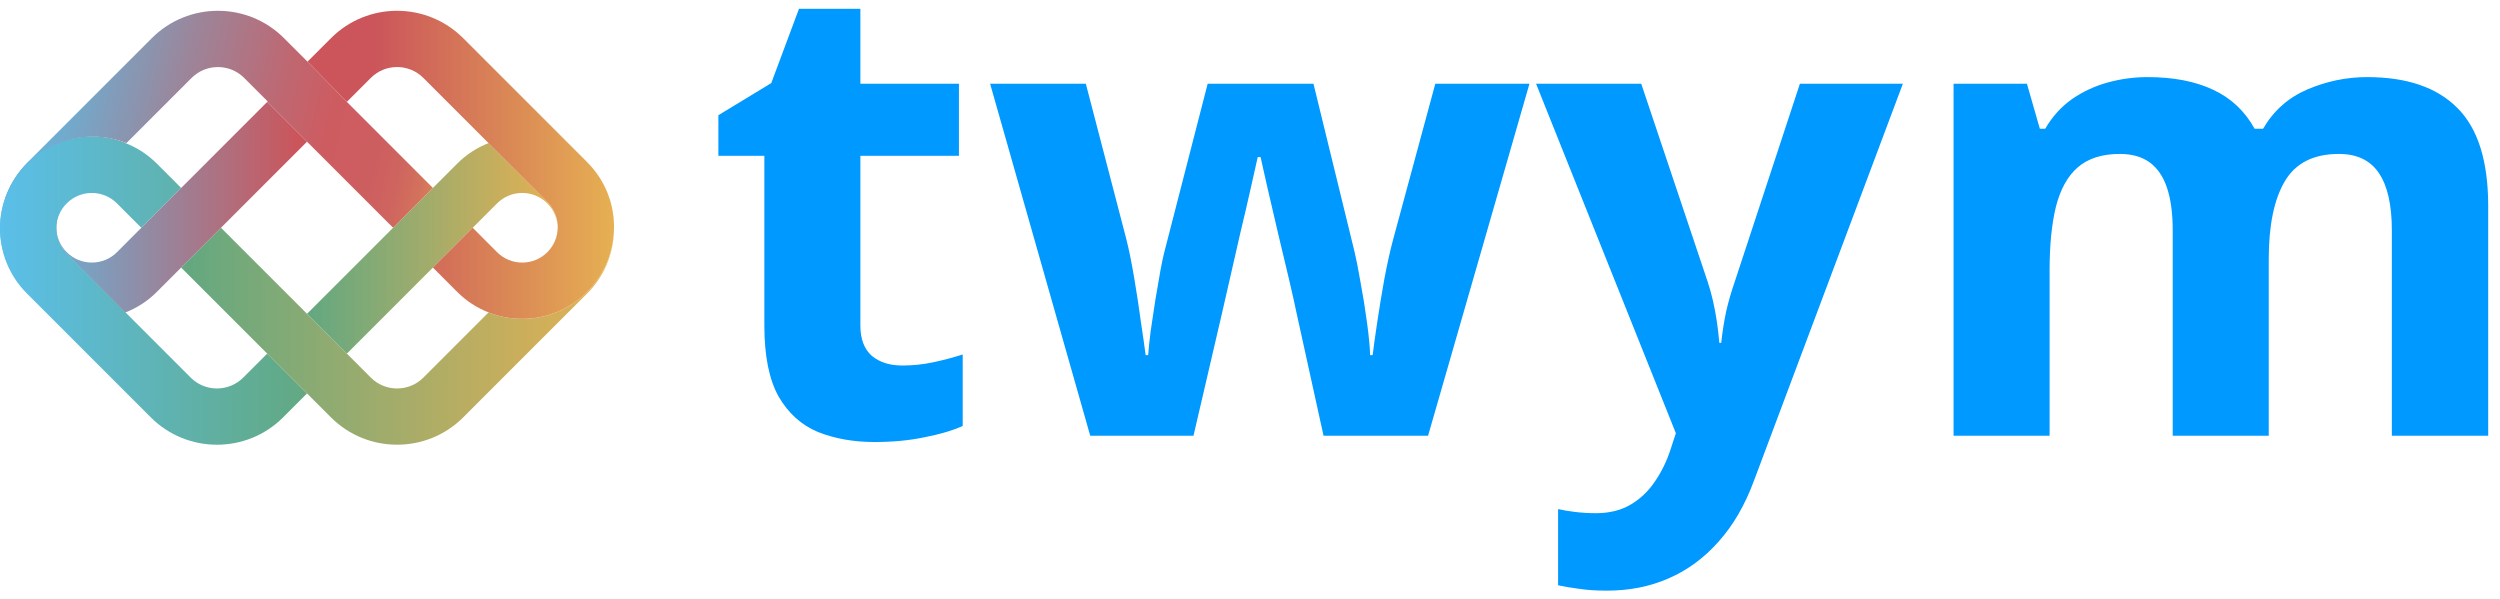 <svg xmlns="http://www.w3.org/2000/svg" width="171" height="41" viewBox="0 0 171 41" fill="none"><path d="M3.855 15.569C3.85 15.556 3.85 15.542 3.85 15.528C3.85 15.482 3.85 15.44 3.859 15.393C3.887 14.796 4.137 14.24 4.563 13.809L8.583 9.789C7.861 9.497 7.082 9.349 6.281 9.349C4.604 9.349 3.025 10.002 1.839 11.188C0.631 12.397 0.015 13.991 0 15.579C0.014 17.242 0.668 18.798 1.839 19.97C3.025 21.155 4.605 21.808 6.281 21.808C7.082 21.808 7.86 21.66 8.583 21.369L4.563 17.349C4.072 16.858 3.836 16.209 3.854 15.57L3.855 15.569Z" fill="url(#paint0_linear_6158_3784)"></path><path d="M18.277 24.189L16.637 25.828C15.646 26.819 14.034 26.819 13.043 25.828L8.583 21.368L4.563 17.348C4.072 16.857 3.836 16.209 3.855 15.569C3.85 15.514 3.855 15.454 3.859 15.393C3.915 14.851 4.151 14.324 4.563 13.911C5.021 13.453 5.633 13.198 6.281 13.198C6.929 13.198 7.541 13.453 7.999 13.911L9.666 15.579L12.39 12.855L10.723 11.188C10.102 10.567 9.375 10.095 8.583 9.789C7.86 9.497 7.082 9.349 6.281 9.349C4.604 9.349 3.025 10.002 1.839 11.188C0.63 12.397 0.015 13.991 0 15.579C-0.014 17.205 0.602 18.835 1.839 20.072L10.319 28.552C11.565 29.798 13.205 30.419 14.84 30.419C16.475 30.419 18.114 29.798 19.36 28.552L21 26.912L18.276 24.189L18.277 24.189Z" fill="url(#paint1_linear_6158_3784)"></path><path d="M38.146 15.458C38.146 15.495 38.151 15.533 38.146 15.57C38.151 15.556 38.151 15.542 38.151 15.528C38.151 15.505 38.151 15.482 38.146 15.458Z" fill="url(#paint2_linear_6158_3784)"></path><path d="M41.986 15.93C41.917 17.436 41.31 18.922 40.162 20.071L31.682 28.551C30.431 29.797 28.796 30.418 27.161 30.418C25.526 30.418 23.887 29.797 22.641 28.551L12.391 18.301L15.114 15.578L21.001 21.465L23.724 24.188L25.364 25.828C26.355 26.819 27.967 26.819 28.958 25.828L33.418 21.368C34.141 21.66 34.919 21.808 35.72 21.808C37.397 21.808 38.976 21.155 40.162 19.969C41.25 18.88 41.894 17.458 41.986 15.93V15.93Z" fill="url(#paint3_linear_6158_3784)"></path><path d="M38.142 15.393C38.086 14.851 37.85 14.323 37.438 13.911C36.98 13.452 36.368 13.197 35.72 13.197C35.072 13.197 34.461 13.452 34.002 13.911L23.725 24.188L21.002 21.465L26.888 15.578L29.611 12.855L31.279 11.187C31.899 10.567 32.626 10.094 33.419 9.789L37.439 13.809C37.865 14.24 38.115 14.796 38.142 15.393H38.142Z" fill="url(#paint4_linear_6158_3784)"></path><path d="M23.724 6.968L21.065 4.248L19.425 2.61C16.933 0.114 12.876 0.114 10.384 2.61L1.904 11.09C0.718 12.276 0.065 13.851 0.065 15.528V15.579C0.079 13.99 0.695 12.397 1.904 11.188C3.089 10.002 4.669 9.349 6.345 9.349C7.147 9.349 7.925 9.497 8.647 9.789L13.107 5.329C13.603 4.833 14.252 4.588 14.905 4.588C15.557 4.588 16.206 4.833 16.701 5.329L18.309 6.937L18.278 6.968L21.001 9.692L26.888 15.579L29.611 12.855L23.724 6.968H23.724Z" fill="url(#paint5_linear_6158_3784)"></path><path d="M12.39 12.855L9.667 15.579L8 17.25C7.541 17.709 6.93 17.959 6.282 17.959C5.634 17.959 5.022 17.709 4.564 17.25C4.114 16.796 3.86 16.209 3.855 15.569C3.836 16.208 4.073 16.857 4.564 17.348L8.584 21.368C9.375 21.062 10.103 20.59 10.724 19.969L12.391 18.302L21.001 9.692L18.277 6.969L12.391 12.855H12.39Z" fill="url(#paint6_linear_6158_3784)"></path><path d="M40.161 11.09L31.681 2.61C29.184 0.114 25.132 0.114 22.64 2.61L21.033 4.216L23.724 6.968L23.93 6.763L25.363 5.329C26.354 4.338 27.966 4.338 28.957 5.329L37.438 13.81C37.864 14.24 38.114 14.796 38.142 15.394C38.146 15.417 38.151 15.44 38.146 15.458C38.151 15.482 38.151 15.504 38.151 15.528C38.151 15.541 38.151 15.555 38.146 15.569C38.142 16.209 37.887 16.797 37.438 17.251C36.979 17.709 36.368 17.96 35.72 17.96C35.072 17.96 34.46 17.709 34.002 17.251L32.334 15.579L29.611 18.302L31.278 19.97C31.899 20.59 32.626 21.063 33.418 21.368C34.14 21.66 34.919 21.808 35.72 21.808C37.397 21.808 38.976 21.155 40.162 19.969C41.25 18.881 41.894 17.459 41.986 15.93C41.991 15.829 41.995 15.731 41.995 15.629C42 15.597 42 15.56 42 15.528C42 13.851 41.347 12.276 40.161 11.09Z" fill="url(#paint7_linear_6158_3784)"></path><path d="M61.714 25.001C62.432 25.001 63.129 24.929 63.803 24.786C64.493 24.642 65.174 24.463 65.849 24.247V29.136C65.146 29.452 64.27 29.71 63.222 29.911C62.188 30.127 61.054 30.234 59.819 30.234C58.383 30.234 57.091 30.005 55.943 29.545C54.808 29.071 53.911 28.26 53.251 27.112C52.605 25.949 52.282 24.333 52.282 22.266V10.658H49.137V7.88L52.755 5.683L54.651 0.6H58.85V5.726H65.591V10.658H58.85V22.266C58.85 23.185 59.108 23.874 59.625 24.333C60.157 24.779 60.853 25.001 61.714 25.001Z" fill="#0099FF"></path><path d="M90.53 29.804L88.678 21.383C88.577 20.88 88.412 20.141 88.183 19.165C87.953 18.174 87.701 17.119 87.429 15.999C87.17 14.865 86.926 13.817 86.697 12.855C86.481 11.893 86.323 11.189 86.223 10.744H86.029C85.928 11.189 85.77 11.893 85.555 12.855C85.34 13.817 85.096 14.865 84.823 15.999C84.564 17.133 84.32 18.203 84.091 19.208C83.861 20.198 83.689 20.952 83.574 21.469L81.635 29.804H74.572L67.723 5.726H74.27L77.048 16.387C77.235 17.133 77.414 18.023 77.587 19.057C77.759 20.076 77.91 21.067 78.039 22.029C78.183 22.977 78.29 23.73 78.362 24.29H78.534C78.563 23.874 78.62 23.321 78.707 22.632C78.807 21.943 78.915 21.232 79.029 20.5C79.159 19.753 79.274 19.086 79.374 18.497C79.489 17.894 79.575 17.485 79.633 17.27L82.605 5.726H89.841L92.662 17.27C92.763 17.686 92.892 18.346 93.05 19.251C93.222 20.155 93.373 21.089 93.502 22.051C93.631 22.998 93.703 23.745 93.717 24.29H93.89C93.947 23.802 94.047 23.077 94.191 22.115C94.335 21.153 94.5 20.148 94.686 19.1C94.887 18.038 95.088 17.133 95.289 16.387L98.175 5.726H104.615L97.68 29.804H90.53Z" fill="#0099FF"></path><path d="M105.067 5.726H112.26L116.804 19.272C116.948 19.703 117.07 20.141 117.17 20.586C117.271 21.031 117.357 21.491 117.429 21.964C117.5 22.438 117.558 22.934 117.601 23.45H117.73C117.816 22.675 117.931 21.95 118.075 21.275C118.233 20.601 118.427 19.933 118.656 19.272L123.114 5.726H130.157L119.97 32.883C119.353 34.549 118.549 35.934 117.558 37.04C116.567 38.16 115.426 39 114.134 39.56C112.856 40.12 111.449 40.4 109.913 40.4C109.166 40.4 108.52 40.356 107.974 40.27C107.429 40.199 106.962 40.12 106.574 40.033V34.822C106.876 34.893 107.256 34.958 107.716 35.015C108.175 35.073 108.656 35.102 109.159 35.102C110.078 35.102 110.867 34.908 111.528 34.52C112.188 34.132 112.741 33.608 113.186 32.948C113.631 32.302 113.983 31.591 114.241 30.816L114.629 29.631L105.067 5.726Z" fill="#0099FF"></path><path d="M161.901 5.274C164.629 5.274 166.689 5.977 168.082 7.384C169.489 8.777 170.193 11.017 170.193 14.104V29.804H163.602V15.741C163.602 14.018 163.308 12.718 162.719 11.842C162.131 10.967 161.219 10.529 159.984 10.529C158.247 10.529 157.012 11.153 156.28 12.402C155.548 13.637 155.182 15.41 155.182 17.722V29.804H148.613V15.741C148.613 14.592 148.484 13.63 148.226 12.855C147.967 12.079 147.572 11.498 147.041 11.11C146.51 10.723 145.828 10.529 144.995 10.529C143.775 10.529 142.813 10.837 142.109 11.455C141.42 12.058 140.925 12.955 140.623 14.147C140.336 15.324 140.193 16.767 140.193 18.476V29.804H133.624V5.726H138.642L139.525 8.806H139.891C140.379 7.973 140.989 7.298 141.722 6.781C142.468 6.264 143.287 5.884 144.177 5.64C145.067 5.396 145.971 5.274 146.89 5.274C148.656 5.274 150.149 5.561 151.37 6.135C152.605 6.71 153.552 7.6 154.213 8.806H154.794C155.512 7.571 156.524 6.674 157.831 6.114C159.152 5.554 160.508 5.274 161.901 5.274Z" fill="#0099FF"></path><defs><linearGradient id="paint0_linear_6158_3784" x1="0.001" y1="15.579" x2="8.583" y2="15.579" gradientUnits="userSpaceOnUse"><stop stop-color="#5ABFEA"></stop><stop offset="1" stop-color="#CB555B"></stop></linearGradient><linearGradient id="paint1_linear_6158_3784" x1="0.001" y1="19.884" x2="21" y2="19.884" gradientUnits="userSpaceOnUse"><stop stop-color="#5ABFEA"></stop><stop offset="1" stop-color="#62A881"></stop></linearGradient><linearGradient id="paint2_linear_6158_3784" x1="38.146" y1="15.514" x2="38.151" y2="15.514" gradientUnits="userSpaceOnUse"><stop stop-color="#62A881"></stop><stop offset="1" stop-color="#E6B052"></stop></linearGradient><linearGradient id="paint3_linear_6158_3784" x1="12.391" y1="22.998" x2="41.986" y2="22.998" gradientUnits="userSpaceOnUse"><stop stop-color="#62A881"></stop><stop offset="1" stop-color="#E6B052"></stop></linearGradient><linearGradient id="paint4_linear_6158_3784" x1="21" y1="16.989" x2="38.142" y2="16.989" gradientUnits="userSpaceOnUse"><stop stop-color="#62A881"></stop><stop offset="1" stop-color="#E6B052"></stop></linearGradient><linearGradient id="paint5_linear_6158_3784" x1="1.135" y1="6.567" x2="31.418" y2="13.731" gradientUnits="userSpaceOnUse"><stop stop-color="#5ABFEA"></stop><stop offset="0.05" stop-color="#64B6DD"></stop><stop offset="0.35" stop-color="#9C859A"></stop><stop offset="0.57" stop-color="#BF6771"></stop><stop offset="0.68" stop-color="#CD5C61"></stop><stop offset="0.8" stop-color="#CD5E60"></stop><stop offset="0.86" stop-color="#CF655F"></stop><stop offset="0.91" stop-color="#D3725C"></stop><stop offset="0.95" stop-color="#D98559"></stop><stop offset="0.98" stop-color="#E09C54"></stop><stop offset="1" stop-color="#E6B051"></stop></linearGradient><linearGradient id="paint6_linear_6158_3784" x1="0.001" y1="14.168" x2="23.724" y2="14.168" gradientUnits="userSpaceOnUse"><stop stop-color="#5ABFEA"></stop><stop offset="0.86" stop-color="#CB555B"></stop></linearGradient><linearGradient id="paint7_linear_6158_3784" x1="21.033" y1="11.273" x2="42" y2="11.273" gradientUnits="userSpaceOnUse"><stop offset="0.22" stop-color="#CB555B"></stop><stop offset="1" stop-color="#E6B052"></stop></linearGradient></defs></svg>